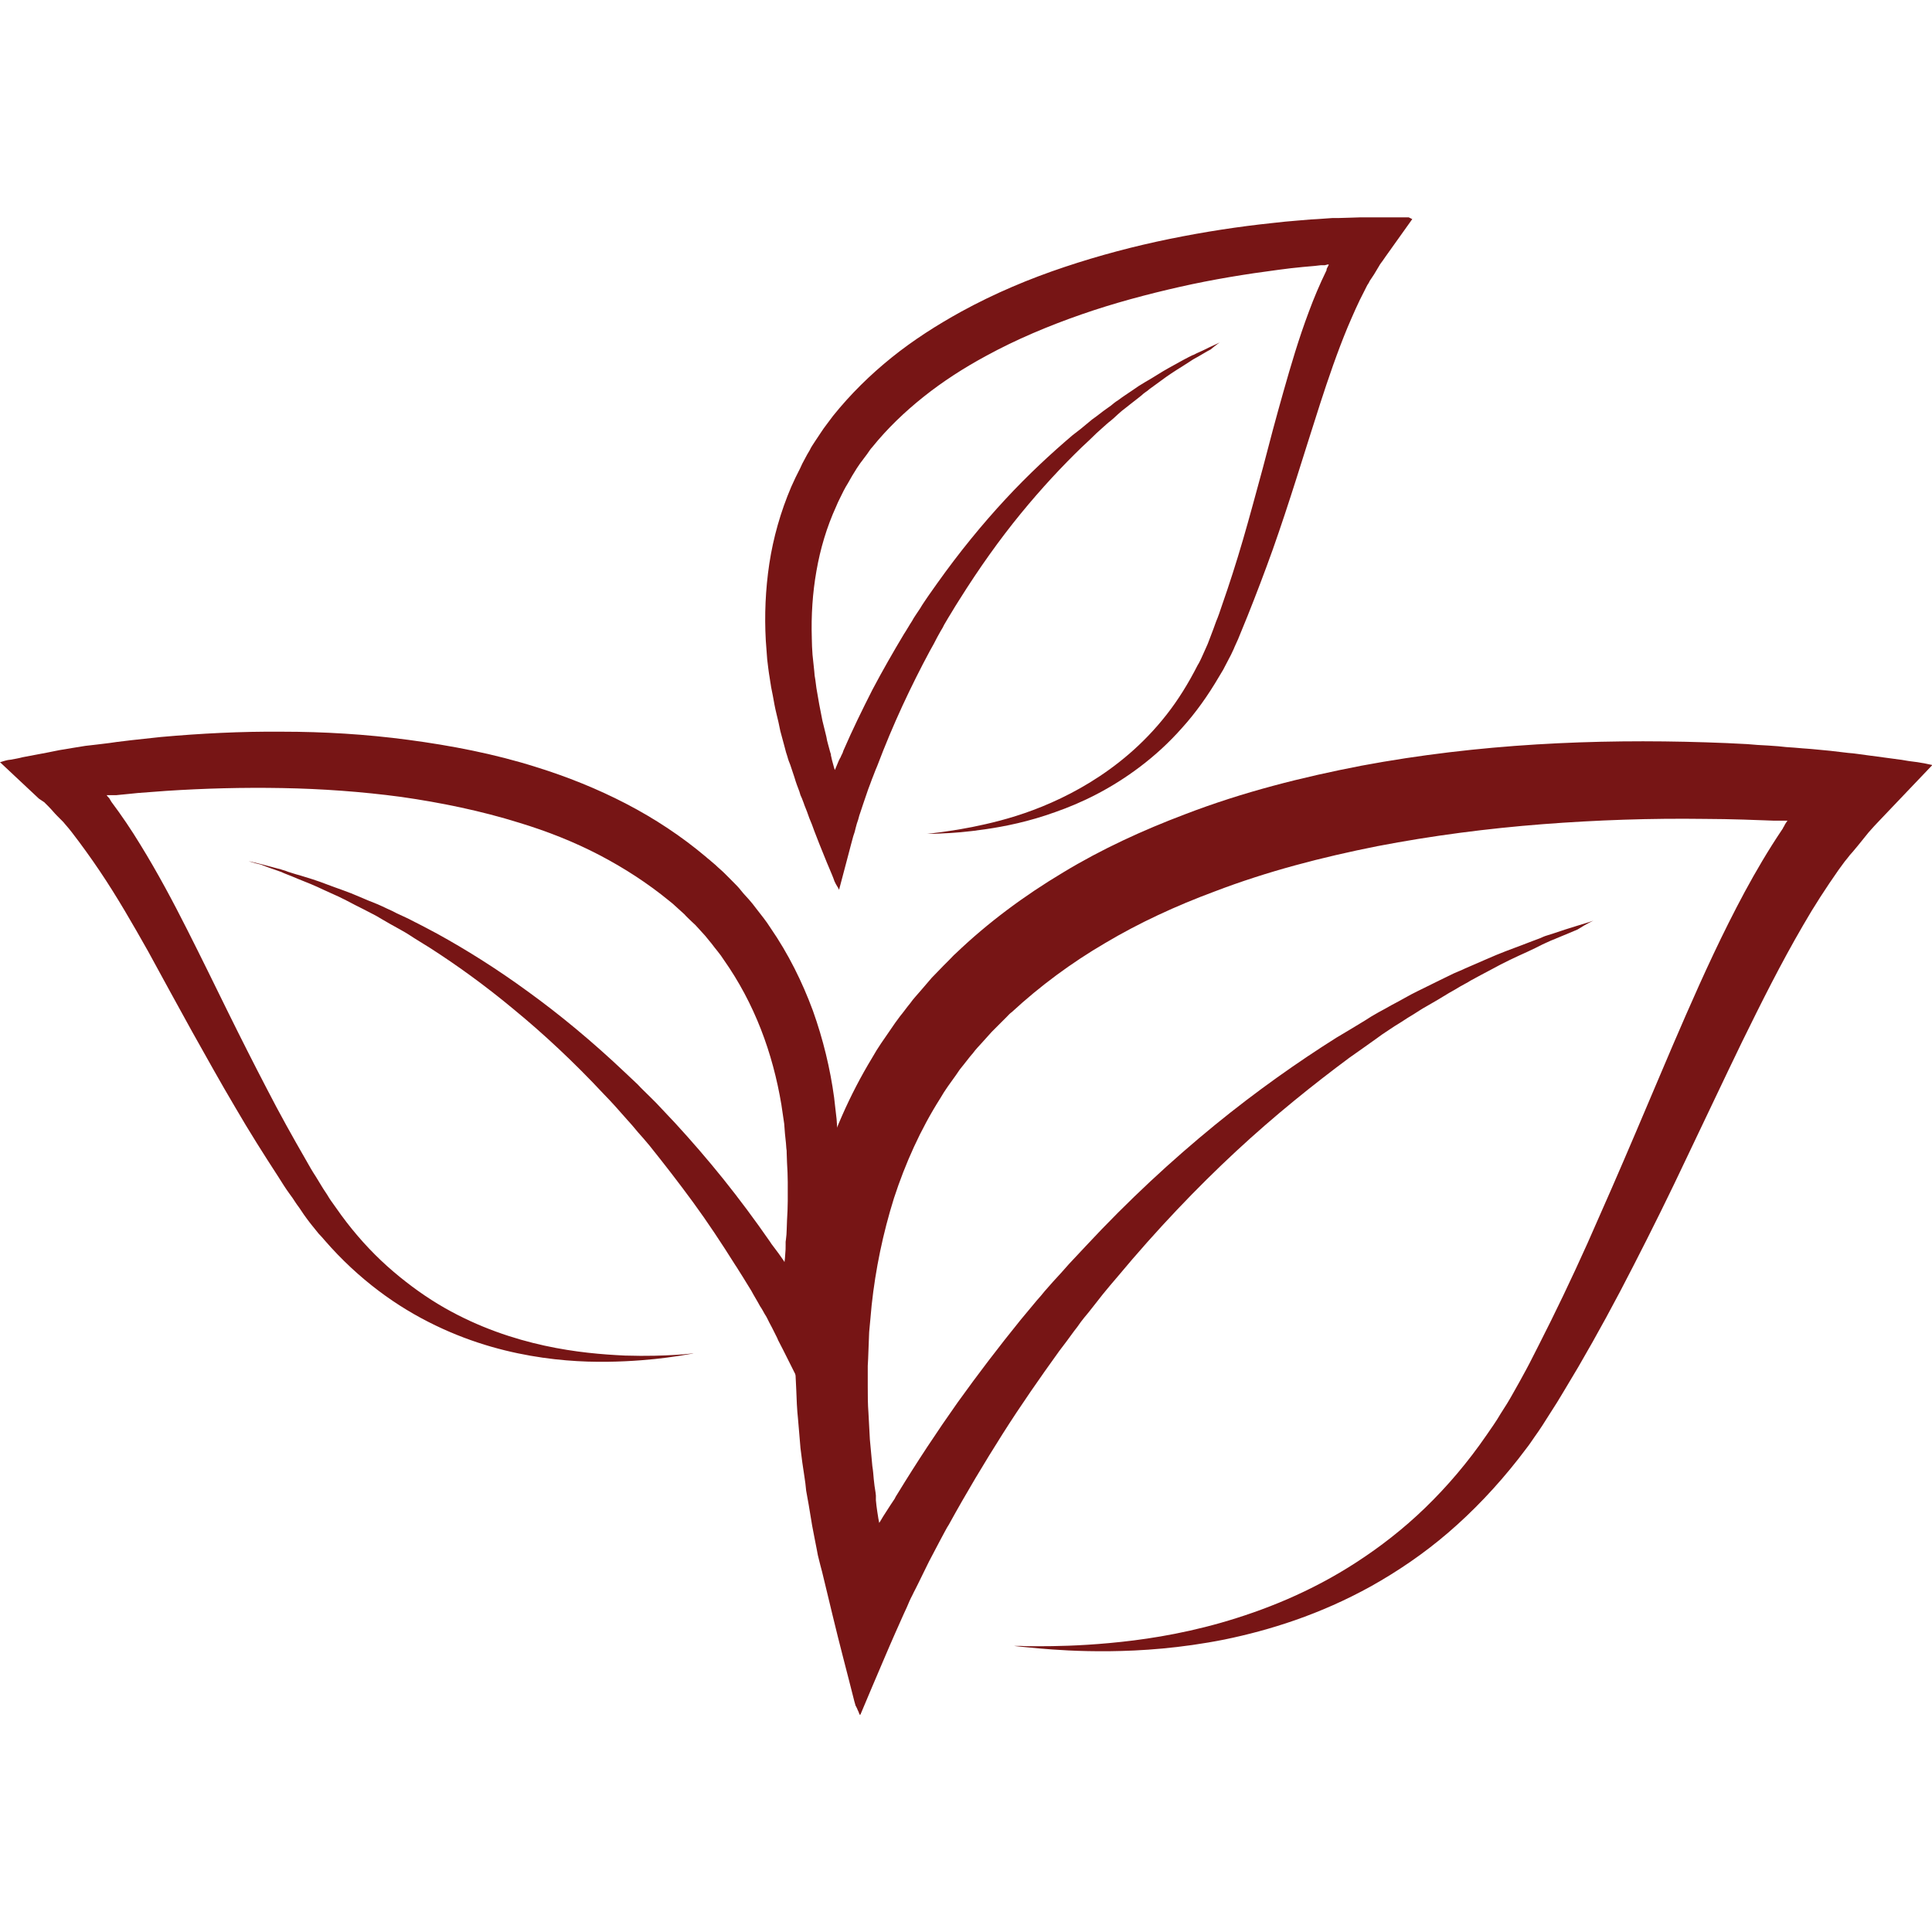<svg width="80" height="80" viewBox="0 0 80 80" fill="none" xmlns="http://www.w3.org/2000/svg">
<g clip-path="url(#clip0_39653_280)">
<path d="M65.985 38.121C65.985 38.121 65.736 38.209 65.237 38.356C64.988 38.429 64.68 38.532 64.328 38.65C64.24 38.679 64.138 38.708 64.05 38.738C63.947 38.767 63.859 38.811 63.757 38.855C63.551 38.928 63.331 39.017 63.097 39.105C62.628 39.281 62.1 39.472 61.543 39.721C61.264 39.839 60.971 39.971 60.663 40.103C60.517 40.176 60.355 40.235 60.194 40.308C60.033 40.382 59.872 40.47 59.711 40.543C59.388 40.705 59.051 40.866 58.699 41.042C58.523 41.13 58.347 41.218 58.171 41.321C57.995 41.424 57.819 41.512 57.629 41.615C57.453 41.717 57.262 41.82 57.072 41.923C56.984 41.981 56.881 42.026 56.793 42.084C56.705 42.143 56.602 42.202 56.515 42.26C56.133 42.495 55.738 42.73 55.342 42.965C53.758 43.963 52.043 45.167 50.299 46.59C48.539 48.029 46.736 49.688 44.948 51.61C44.728 51.845 44.493 52.095 44.273 52.33C44.053 52.579 43.834 52.829 43.599 53.078C43.482 53.21 43.379 53.328 43.262 53.46C43.159 53.592 43.042 53.724 42.925 53.856C42.705 54.12 42.485 54.385 42.265 54.649C41.385 55.735 40.52 56.865 39.656 58.069C38.805 59.272 37.97 60.535 37.163 61.856L37.09 61.973L37.046 62.061L36.987 62.149C36.943 62.208 36.914 62.267 36.87 62.325C36.811 62.413 36.767 62.487 36.709 62.575C36.606 62.736 36.518 62.868 36.445 63.001L36.416 63.044L36.401 63.059C36.401 63.074 36.401 63.059 36.401 63.044V63.03L36.372 62.883C36.357 62.795 36.342 62.692 36.328 62.604C36.298 62.428 36.284 62.267 36.269 62.12V62.017V61.973V61.958C36.269 61.958 36.269 61.958 36.269 61.929L36.254 61.797C36.225 61.621 36.196 61.43 36.181 61.254C36.166 61.078 36.152 60.887 36.122 60.711C36.093 60.344 36.049 59.977 36.02 59.61C36.005 59.243 35.976 58.876 35.961 58.509C35.932 58.142 35.932 57.775 35.932 57.394C35.932 57.203 35.932 57.026 35.932 56.836C35.932 56.748 35.932 56.645 35.932 56.557L35.947 56.278C35.961 55.911 35.976 55.529 35.99 55.162C36.02 54.795 36.064 54.414 36.093 54.047C36.254 52.55 36.562 51.067 37.017 49.614C37.486 48.176 38.116 46.767 38.937 45.475C39.128 45.137 39.362 44.829 39.582 44.521L39.743 44.286L39.919 44.066C40.037 43.919 40.154 43.758 40.286 43.611C40.403 43.449 40.535 43.317 40.667 43.17C40.799 43.024 40.931 42.877 41.063 42.73C41.195 42.598 41.341 42.451 41.473 42.319L41.679 42.114C41.752 42.04 41.81 41.967 41.898 41.908C43.057 40.837 44.361 39.868 45.769 39.046C47.176 38.209 48.701 37.505 50.284 36.918C52.468 36.081 54.741 35.494 57.028 35.039C59.315 34.599 61.602 34.305 63.859 34.129C66.132 33.953 68.375 33.879 70.574 33.909C71.131 33.909 71.673 33.923 72.216 33.938C72.494 33.953 72.758 33.953 73.037 33.967C73.168 33.967 73.3 33.982 73.447 33.982H73.52H73.55H73.608H73.667C73.681 33.982 73.681 33.982 73.681 33.982H73.696H73.74H73.843H73.945H74.004H74.019L74.004 33.997C73.975 34.041 73.945 34.085 73.916 34.129C73.901 34.158 73.887 34.188 73.872 34.217L73.843 34.261L73.828 34.29V34.305L73.813 34.32L73.784 34.364C73.212 35.215 72.714 36.066 72.245 36.932C71.321 38.65 70.544 40.352 69.811 42.026C69.078 43.699 68.404 45.328 67.73 46.899C67.055 48.484 66.395 49.996 65.736 51.478C65.076 52.946 64.402 54.355 63.713 55.706C63.537 56.043 63.376 56.381 63.2 56.704C63.112 56.865 63.024 57.026 62.936 57.188C62.848 57.349 62.76 57.496 62.672 57.658C62.584 57.819 62.496 57.966 62.408 58.113C62.32 58.26 62.217 58.406 62.129 58.553C62.041 58.7 61.953 58.847 61.851 58.993C61.748 59.14 61.66 59.272 61.558 59.419C60.781 60.549 59.93 61.547 59.021 62.428C58.112 63.309 57.16 64.043 56.192 64.674C54.257 65.936 52.292 66.699 50.548 67.198C48.789 67.697 47.22 67.918 45.945 68.035C44.669 68.153 43.672 68.167 43.013 68.167C42.675 68.167 42.426 68.167 42.25 68.153C42.074 68.153 41.986 68.153 41.986 68.153C41.986 68.153 42.074 68.167 42.236 68.182C42.412 68.197 42.661 68.226 42.998 68.255C43.672 68.314 44.655 68.387 45.959 68.373C47.249 68.358 48.862 68.255 50.709 67.888C52.556 67.507 54.653 66.861 56.793 65.672C57.863 65.07 58.934 64.351 59.96 63.47C60.986 62.59 61.968 61.562 62.877 60.403C62.994 60.256 63.097 60.109 63.214 59.962C63.331 59.815 63.434 59.654 63.537 59.507C63.639 59.36 63.757 59.199 63.859 59.037C63.962 58.876 64.064 58.715 64.167 58.553C64.27 58.392 64.372 58.23 64.475 58.069C64.578 57.907 64.666 57.746 64.768 57.584C64.959 57.261 65.164 56.924 65.355 56.601C66.132 55.265 66.894 53.871 67.642 52.403C68.389 50.95 69.137 49.438 69.87 47.882C70.618 46.326 71.365 44.726 72.142 43.126C72.934 41.512 73.74 39.897 74.664 38.312C75.118 37.519 75.617 36.756 76.13 36.022L76.291 35.802C76.35 35.714 76.423 35.626 76.496 35.538L76.599 35.406L76.716 35.274L76.936 35.01C77.083 34.833 77.229 34.642 77.376 34.466C77.449 34.378 77.537 34.29 77.625 34.188L77.889 33.909C78.593 33.175 79.296 32.426 80.015 31.678L79.736 31.619C79.707 31.619 79.692 31.604 79.663 31.604L79.575 31.59L79.399 31.56C79.164 31.531 78.93 31.501 78.695 31.457C78.226 31.399 77.742 31.325 77.273 31.267C77.024 31.237 76.789 31.193 76.54 31.178C76.291 31.149 76.042 31.12 75.793 31.09C75.543 31.061 75.279 31.046 75.03 31.017L74.84 31.002L74.649 30.988L74.297 30.958C74.077 30.944 73.843 30.929 73.623 30.9C73.476 30.885 73.344 30.885 73.198 30.87C72.919 30.856 72.641 30.841 72.347 30.812C71.776 30.782 71.204 30.753 70.632 30.738C68.345 30.665 66 30.68 63.61 30.826C61.22 30.973 58.801 31.252 56.368 31.707C53.934 32.177 51.471 32.793 49.067 33.718C47.323 34.378 45.622 35.156 44.024 36.125C42.426 37.079 40.916 38.195 39.568 39.486C39.48 39.56 39.406 39.648 39.318 39.736L39.069 39.985C38.908 40.147 38.747 40.323 38.585 40.484C38.439 40.66 38.277 40.837 38.131 41.013C37.984 41.189 37.823 41.35 37.691 41.541C37.544 41.717 37.413 41.908 37.266 42.084L37.061 42.363L36.87 42.642C36.606 43.024 36.342 43.391 36.122 43.787C35.169 45.358 34.451 47.016 33.953 48.704C33.44 50.392 33.161 52.109 33.014 53.797C32.985 54.223 32.956 54.634 32.941 55.06C32.941 55.471 32.926 55.896 32.926 56.307V56.615C32.926 56.718 32.926 56.821 32.941 56.924C32.956 57.129 32.956 57.335 32.971 57.54C32.985 57.951 33 58.347 33.044 58.758C33.073 59.155 33.117 59.551 33.146 59.962C33.19 60.358 33.249 60.755 33.308 61.136C33.337 61.327 33.366 61.533 33.381 61.724C33.41 61.914 33.454 62.105 33.484 62.296C33.528 62.59 33.586 62.883 33.63 63.177C33.689 63.514 33.762 63.837 33.821 64.16L33.865 64.395L33.923 64.63C33.967 64.791 33.997 64.938 34.041 65.085C34.114 65.393 34.187 65.701 34.261 65.995C34.334 66.303 34.407 66.597 34.48 66.905C34.554 67.198 34.627 67.507 34.7 67.8C34.847 68.402 35.008 68.989 35.155 69.576C35.228 69.87 35.301 70.163 35.375 70.442L35.404 70.545C35.419 70.574 35.419 70.633 35.433 70.633L35.492 70.751C35.507 70.794 35.521 70.824 35.551 70.883L35.609 71.044C35.932 70.266 36.269 69.488 36.592 68.725C36.753 68.343 36.914 67.976 37.075 67.609L37.134 67.477L37.193 67.345L37.31 67.081C37.383 66.905 37.471 66.729 37.544 66.567C37.618 66.391 37.691 66.215 37.779 66.053C37.852 65.892 37.94 65.745 38.014 65.584C38.16 65.276 38.321 64.967 38.468 64.659C38.615 64.38 38.761 64.101 38.908 63.822C38.981 63.69 39.054 63.544 39.128 63.411L39.216 63.25L39.289 63.133C40.007 61.826 40.755 60.579 41.517 59.375C42.28 58.171 43.071 57.041 43.863 55.94C44.068 55.676 44.273 55.397 44.464 55.133C44.567 55.001 44.669 54.869 44.757 54.737C44.86 54.605 44.962 54.472 45.065 54.355C45.27 54.091 45.475 53.841 45.666 53.592C45.871 53.342 46.077 53.093 46.282 52.858C47.909 50.906 49.566 49.174 51.178 47.677C52.791 46.179 54.389 44.903 55.87 43.802C56.251 43.537 56.617 43.273 56.969 43.024C57.057 42.965 57.145 42.892 57.233 42.833C57.321 42.774 57.409 42.715 57.497 42.657C57.673 42.539 57.849 42.422 58.025 42.319C58.2 42.202 58.362 42.099 58.538 41.996C58.699 41.894 58.875 41.776 59.036 41.688C59.373 41.497 59.696 41.306 60.004 41.115C60.165 41.028 60.312 40.939 60.458 40.851C60.605 40.763 60.766 40.69 60.898 40.602C61.191 40.44 61.47 40.294 61.748 40.147C62.276 39.853 62.789 39.618 63.243 39.413C63.463 39.31 63.683 39.207 63.874 39.105C63.977 39.061 64.064 39.017 64.167 38.972C64.255 38.928 64.358 38.899 64.446 38.855C64.797 38.708 65.091 38.591 65.325 38.488C65.736 38.224 65.985 38.121 65.985 38.121Z" fill="#771515"/>
<path d="M50.504 14.181C50.504 14.181 50.357 14.255 50.064 14.387C49.917 14.46 49.742 14.548 49.536 14.636C49.478 14.666 49.434 14.695 49.375 14.71C49.316 14.739 49.258 14.768 49.199 14.798C49.082 14.857 48.95 14.93 48.818 15.003C48.554 15.15 48.246 15.312 47.924 15.517C47.763 15.62 47.587 15.723 47.411 15.825C47.323 15.884 47.235 15.928 47.147 15.987C47.059 16.046 46.971 16.104 46.868 16.178C46.678 16.31 46.487 16.427 46.297 16.574C46.194 16.633 46.091 16.721 46.003 16.794C45.901 16.867 45.798 16.941 45.695 17.014C45.593 17.088 45.49 17.176 45.388 17.249C45.329 17.293 45.285 17.322 45.226 17.366C45.168 17.41 45.124 17.454 45.065 17.499C44.86 17.675 44.64 17.851 44.405 18.027C43.526 18.776 42.587 19.642 41.635 20.669C40.682 21.697 39.729 22.856 38.791 24.177C38.673 24.338 38.556 24.515 38.439 24.676C38.321 24.852 38.204 25.014 38.102 25.19C38.043 25.278 37.984 25.366 37.926 25.454C37.867 25.542 37.808 25.63 37.764 25.718C37.647 25.894 37.544 26.085 37.427 26.261C36.987 26.995 36.548 27.759 36.122 28.566C35.712 29.373 35.301 30.21 34.92 31.09L34.891 31.178L34.862 31.237L34.832 31.296C34.818 31.34 34.803 31.369 34.774 31.413C34.744 31.472 34.715 31.531 34.7 31.575C34.656 31.678 34.612 31.78 34.583 31.854L34.568 31.883L34.539 31.795C34.525 31.736 34.51 31.678 34.495 31.634C34.466 31.531 34.437 31.428 34.422 31.34L34.407 31.281V31.252C34.407 31.252 34.407 31.252 34.407 31.237L34.378 31.149C34.349 31.046 34.319 30.929 34.29 30.826C34.261 30.724 34.231 30.606 34.217 30.503C34.158 30.283 34.114 30.063 34.055 29.843C34.011 29.623 33.967 29.402 33.923 29.168C33.879 28.947 33.85 28.713 33.806 28.492C33.791 28.375 33.777 28.272 33.762 28.155C33.748 28.096 33.748 28.037 33.733 27.979L33.718 27.803C33.689 27.568 33.674 27.348 33.645 27.113C33.63 26.878 33.615 26.658 33.615 26.423C33.586 25.498 33.645 24.559 33.806 23.649C33.967 22.724 34.231 21.829 34.627 20.963C34.715 20.742 34.832 20.537 34.935 20.317L35.023 20.155L35.111 20.009C35.169 19.906 35.228 19.803 35.287 19.7C35.345 19.598 35.419 19.495 35.477 19.392C35.551 19.289 35.609 19.187 35.683 19.099C35.756 18.996 35.829 18.908 35.903 18.805L36.005 18.658C36.035 18.614 36.078 18.555 36.122 18.511C36.738 17.748 37.456 17.058 38.248 16.427C39.04 15.796 39.905 15.238 40.828 14.739C42.089 14.049 43.423 13.492 44.772 13.022C46.121 12.552 47.499 12.185 48.862 11.877C50.225 11.569 51.589 11.348 52.938 11.172C53.275 11.128 53.612 11.084 53.949 11.055C54.11 11.04 54.286 11.026 54.447 11.011C54.535 10.996 54.609 10.996 54.697 10.982H54.741H54.755H54.785H54.814H54.829H54.858L54.917 10.967L54.975 10.952H55.005H55.019V10.967C55.005 10.996 54.99 11.026 54.975 11.055C54.961 11.07 54.961 11.084 54.946 11.114L54.931 11.143V11.158V11.172V11.187L54.917 11.216C54.638 11.789 54.404 12.347 54.198 12.904C53.773 14.035 53.451 15.135 53.143 16.222C52.835 17.308 52.556 18.35 52.292 19.377C52.014 20.39 51.75 21.388 51.471 22.342C51.193 23.296 50.9 24.206 50.592 25.087C50.519 25.307 50.445 25.527 50.357 25.733C50.313 25.836 50.284 25.953 50.24 26.056C50.196 26.159 50.167 26.261 50.123 26.364C50.079 26.467 50.05 26.57 50.005 26.672C49.962 26.775 49.917 26.863 49.874 26.966C49.83 27.069 49.786 27.157 49.742 27.259C49.698 27.348 49.654 27.45 49.595 27.538C49.214 28.287 48.789 28.977 48.305 29.593C47.821 30.21 47.308 30.738 46.766 31.208C45.695 32.133 44.567 32.778 43.54 33.233C42.514 33.688 41.576 33.953 40.799 34.129C40.037 34.305 39.421 34.393 39.011 34.452C38.805 34.481 38.644 34.496 38.541 34.51C38.439 34.525 38.38 34.525 38.38 34.525C38.38 34.525 38.439 34.525 38.541 34.525C38.644 34.525 38.805 34.525 39.011 34.51C39.421 34.496 40.037 34.452 40.828 34.334C41.62 34.217 42.587 34.026 43.687 33.63C44.786 33.248 46.003 32.661 47.205 31.751C47.806 31.296 48.393 30.767 48.95 30.136C49.507 29.52 50.02 28.801 50.475 28.023C50.533 27.92 50.592 27.832 50.651 27.729C50.709 27.626 50.753 27.524 50.812 27.421C50.87 27.318 50.914 27.215 50.973 27.113C51.017 27.01 51.076 26.907 51.12 26.79C51.164 26.687 51.222 26.57 51.266 26.467C51.31 26.364 51.354 26.247 51.398 26.144C51.486 25.924 51.574 25.718 51.662 25.498C52.014 24.617 52.366 23.693 52.703 22.753C53.04 21.799 53.363 20.816 53.685 19.803C54.008 18.79 54.33 17.748 54.667 16.706C55.005 15.664 55.371 14.592 55.796 13.565C56.016 13.051 56.236 12.537 56.5 12.038L56.573 11.892C56.602 11.833 56.632 11.774 56.676 11.715L56.72 11.627L56.779 11.539L56.896 11.363C56.969 11.246 57.042 11.114 57.116 10.996C57.145 10.938 57.204 10.864 57.248 10.805L57.38 10.615C57.746 10.101 58.112 9.587 58.479 9.073L58.332 9C58.318 9 58.303 9 58.288 9H58.23H58.112C57.966 9 57.819 9 57.673 9C57.38 9 57.086 9 56.793 9C56.647 9 56.5 9 56.339 9C56.177 9 56.031 9.015 55.87 9.015C55.708 9.015 55.547 9.029 55.4 9.029H55.283H55.166L54.946 9.044C54.814 9.059 54.667 9.059 54.535 9.073C54.447 9.073 54.359 9.088 54.272 9.088C54.096 9.103 53.92 9.117 53.744 9.132C53.392 9.161 53.04 9.191 52.688 9.235C51.281 9.382 49.859 9.602 48.422 9.895C46.986 10.189 45.534 10.57 44.083 11.055C42.632 11.539 41.195 12.141 39.802 12.904C38.791 13.462 37.823 14.079 36.929 14.798C36.035 15.517 35.214 16.324 34.495 17.22C34.451 17.278 34.407 17.337 34.363 17.396L34.231 17.572C34.143 17.689 34.055 17.807 33.982 17.924C33.909 18.042 33.821 18.159 33.748 18.276C33.674 18.394 33.586 18.511 33.528 18.643C33.454 18.761 33.381 18.893 33.322 19.01L33.22 19.201L33.132 19.392C33 19.642 32.883 19.891 32.765 20.155C32.325 21.183 32.018 22.269 31.856 23.34C31.695 24.412 31.651 25.483 31.71 26.526C31.724 26.79 31.754 27.039 31.768 27.303C31.798 27.553 31.827 27.817 31.871 28.067L31.9 28.258C31.915 28.316 31.915 28.375 31.93 28.448C31.959 28.566 31.974 28.698 32.003 28.815C32.047 29.065 32.091 29.314 32.15 29.549C32.208 29.784 32.267 30.034 32.311 30.268C32.369 30.503 32.443 30.738 32.501 30.973C32.531 31.09 32.56 31.208 32.604 31.325C32.633 31.443 32.677 31.56 32.721 31.663C32.78 31.839 32.839 32.015 32.897 32.191C32.956 32.397 33.029 32.588 33.102 32.778L33.146 32.925L33.205 33.057C33.234 33.145 33.278 33.233 33.308 33.336C33.381 33.512 33.454 33.703 33.513 33.879C33.586 34.055 33.66 34.231 33.718 34.408C33.791 34.584 33.85 34.76 33.923 34.936C34.07 35.288 34.202 35.641 34.349 35.978C34.422 36.154 34.495 36.316 34.554 36.492L34.583 36.551C34.598 36.565 34.598 36.595 34.612 36.609L34.656 36.683C34.671 36.712 34.686 36.727 34.7 36.756L34.744 36.844C34.876 36.345 35.008 35.846 35.14 35.347C35.199 35.097 35.272 34.863 35.331 34.628L35.36 34.54L35.389 34.452L35.433 34.276C35.463 34.158 35.492 34.055 35.536 33.938C35.565 33.821 35.595 33.718 35.639 33.6C35.668 33.498 35.712 33.395 35.741 33.292C35.815 33.087 35.873 32.896 35.947 32.69C36.02 32.514 36.078 32.323 36.152 32.147C36.181 32.059 36.225 31.971 36.254 31.883L36.298 31.78L36.328 31.707C36.65 30.856 37.002 30.019 37.368 29.226C37.735 28.434 38.116 27.671 38.512 26.937C38.615 26.76 38.717 26.57 38.805 26.393C38.849 26.305 38.908 26.217 38.952 26.129C39.011 26.041 39.054 25.953 39.098 25.865C39.201 25.689 39.304 25.513 39.406 25.351C39.509 25.175 39.611 25.014 39.714 24.852C40.55 23.517 41.4 22.328 42.265 21.271C43.13 20.214 43.98 19.304 44.801 18.511C45.006 18.32 45.212 18.13 45.402 17.939C45.446 17.895 45.505 17.851 45.549 17.807C45.593 17.763 45.651 17.719 45.695 17.675C45.798 17.587 45.886 17.499 45.989 17.425C46.091 17.337 46.179 17.264 46.267 17.176C46.355 17.102 46.443 17.014 46.546 16.941C46.736 16.794 46.912 16.647 47.088 16.515C47.176 16.442 47.264 16.383 47.337 16.31C47.425 16.236 47.513 16.192 47.587 16.119C47.748 16.001 47.909 15.884 48.07 15.767C48.364 15.546 48.657 15.356 48.921 15.194C49.053 15.106 49.17 15.033 49.287 14.959C49.346 14.915 49.404 14.886 49.448 14.857C49.507 14.827 49.551 14.798 49.61 14.768C49.815 14.651 49.976 14.548 50.123 14.475C50.372 14.269 50.504 14.181 50.504 14.181Z" fill="#771515"/>
<path d="M10.291 35.655C10.291 35.655 10.482 35.699 10.834 35.787C11.01 35.831 11.23 35.89 11.493 35.963C11.567 35.978 11.625 35.993 11.699 36.022C11.772 36.037 11.845 36.066 11.919 36.096C12.065 36.14 12.226 36.198 12.402 36.242C12.74 36.345 13.135 36.462 13.546 36.624C13.751 36.697 13.971 36.785 14.191 36.859C14.308 36.903 14.425 36.947 14.543 36.991C14.66 37.035 14.777 37.094 14.895 37.138C15.129 37.24 15.378 37.343 15.642 37.446C15.774 37.505 15.906 37.563 16.023 37.622C16.155 37.681 16.287 37.739 16.419 37.813C16.551 37.872 16.698 37.945 16.83 38.004C16.903 38.033 16.976 38.077 17.035 38.106C17.108 38.136 17.167 38.18 17.24 38.209C17.519 38.356 17.812 38.503 18.105 38.664C19.278 39.31 20.553 40.103 21.858 41.057C23.178 42.011 24.526 43.126 25.89 44.418C26.066 44.58 26.227 44.741 26.403 44.902C26.564 45.078 26.74 45.24 26.916 45.416C27.004 45.504 27.092 45.592 27.18 45.68C27.268 45.768 27.341 45.856 27.429 45.944C27.59 46.121 27.766 46.297 27.942 46.488C28.616 47.221 29.291 47.999 29.951 48.821C30.61 49.643 31.255 50.509 31.886 51.419L31.944 51.508L31.988 51.566L32.032 51.625C32.062 51.669 32.091 51.698 32.12 51.742C32.164 51.801 32.208 51.86 32.252 51.919C32.325 52.021 32.399 52.124 32.457 52.212L32.472 52.241L32.487 52.256C32.487 52.256 32.487 52.256 32.487 52.241V52.227L32.501 52.124C32.501 52.051 32.516 51.992 32.516 51.919C32.531 51.786 32.531 51.669 32.531 51.566V51.493V51.463V51.449C32.531 51.449 32.531 51.449 32.531 51.419L32.545 51.317C32.56 51.185 32.575 51.053 32.575 50.92C32.575 50.788 32.589 50.656 32.589 50.524C32.604 50.26 32.619 49.996 32.619 49.731C32.619 49.467 32.619 49.203 32.619 48.939C32.619 48.675 32.604 48.41 32.589 48.146C32.589 48.014 32.575 47.882 32.575 47.75C32.575 47.676 32.575 47.618 32.56 47.544L32.545 47.339C32.516 47.075 32.487 46.81 32.472 46.532C32.428 46.267 32.399 46.003 32.355 45.739C32.179 44.682 31.9 43.625 31.505 42.613C31.109 41.6 30.596 40.631 29.965 39.736C29.819 39.501 29.628 39.295 29.467 39.075L29.335 38.914L29.203 38.752C29.115 38.65 29.012 38.547 28.924 38.444C28.836 38.341 28.734 38.239 28.631 38.151C28.529 38.048 28.426 37.96 28.338 37.857C28.235 37.769 28.133 37.666 28.03 37.578L27.869 37.431C27.81 37.387 27.766 37.343 27.707 37.299C26.828 36.58 25.86 35.949 24.82 35.406C23.779 34.863 22.665 34.422 21.506 34.07C19.908 33.571 18.252 33.233 16.61 32.998C14.968 32.778 13.311 32.661 11.684 32.632C10.057 32.602 8.444 32.646 6.876 32.749C6.48 32.778 6.084 32.808 5.703 32.837C5.512 32.852 5.322 32.881 5.116 32.896C5.014 32.91 4.926 32.91 4.823 32.925H4.779H4.765H4.721H4.677C4.662 32.925 4.662 32.925 4.662 32.925H4.647H4.618H4.545H4.471H4.427H4.413L4.427 32.94C4.442 32.969 4.471 32.998 4.501 33.028C4.515 33.042 4.53 33.057 4.545 33.087L4.559 33.116L4.574 33.131V33.145L4.589 33.16L4.603 33.189C5.043 33.776 5.439 34.364 5.805 34.965C6.538 36.154 7.169 37.343 7.755 38.503C8.342 39.662 8.899 40.807 9.441 41.908C9.984 43.009 10.526 44.08 11.054 45.093C11.582 46.121 12.124 47.089 12.666 48.029C12.798 48.264 12.93 48.498 13.077 48.719C13.15 48.836 13.209 48.939 13.282 49.056C13.355 49.174 13.414 49.276 13.487 49.379C13.561 49.482 13.619 49.599 13.693 49.702C13.766 49.805 13.839 49.908 13.912 50.01C13.986 50.113 14.059 50.216 14.132 50.319C14.206 50.421 14.279 50.509 14.352 50.612C14.953 51.39 15.598 52.065 16.287 52.652C16.976 53.239 17.68 53.739 18.398 54.15C19.835 54.971 21.272 55.441 22.547 55.72C23.823 55.999 24.951 56.087 25.875 56.131C26.799 56.16 27.502 56.131 27.986 56.102C28.221 56.087 28.411 56.072 28.529 56.058C28.646 56.043 28.719 56.043 28.719 56.043C28.719 56.043 28.66 56.058 28.543 56.072C28.426 56.087 28.235 56.131 28.001 56.16C27.532 56.234 26.813 56.322 25.89 56.366C24.966 56.41 23.808 56.41 22.474 56.219C21.14 56.028 19.615 55.647 18.032 54.883C17.24 54.502 16.449 54.032 15.672 53.445C14.895 52.858 14.147 52.168 13.458 51.375C13.37 51.273 13.282 51.17 13.194 51.082C13.106 50.979 13.033 50.876 12.945 50.774C12.857 50.671 12.784 50.568 12.696 50.451C12.622 50.348 12.534 50.23 12.461 50.113C12.388 49.996 12.3 49.893 12.226 49.776C12.153 49.658 12.08 49.555 11.992 49.438C11.831 49.218 11.684 48.983 11.537 48.748C10.936 47.823 10.321 46.855 9.734 45.842C9.133 44.829 8.547 43.772 7.946 42.701C7.345 41.614 6.744 40.514 6.128 39.383C5.498 38.268 4.852 37.138 4.119 36.051C3.753 35.508 3.372 34.98 2.976 34.466L2.859 34.319C2.815 34.261 2.756 34.202 2.697 34.129L2.624 34.041L2.536 33.953L2.36 33.776C2.243 33.659 2.14 33.527 2.023 33.41C1.964 33.351 1.906 33.292 1.833 33.219L1.613 33.072C1.085 32.573 0.542 32.074 0 31.56L0.205 31.501C0.22 31.501 0.235 31.487 0.264 31.487L0.323 31.472L0.44 31.457C0.601 31.428 0.777 31.399 0.938 31.355C1.275 31.296 1.613 31.222 1.95 31.164C2.126 31.134 2.287 31.09 2.463 31.061C2.639 31.032 2.815 31.002 2.991 30.973C3.167 30.944 3.357 30.914 3.533 30.885L3.665 30.87L3.797 30.855L4.046 30.826C4.207 30.811 4.369 30.782 4.53 30.767C4.633 30.753 4.735 30.738 4.838 30.723C5.043 30.694 5.234 30.679 5.439 30.65C5.849 30.606 6.245 30.562 6.656 30.518C8.298 30.371 9.969 30.283 11.684 30.298C13.399 30.298 15.144 30.401 16.903 30.635C18.662 30.87 20.451 31.208 22.21 31.765C23.485 32.162 24.732 32.661 25.919 33.277C27.107 33.894 28.221 34.628 29.247 35.494C29.305 35.553 29.379 35.596 29.437 35.655L29.628 35.817C29.745 35.934 29.877 36.037 29.994 36.154C30.112 36.272 30.229 36.389 30.346 36.507C30.464 36.624 30.581 36.741 30.683 36.873C30.786 37.006 30.903 37.123 31.006 37.24L31.167 37.431L31.314 37.622C31.519 37.886 31.724 38.136 31.9 38.415C32.648 39.501 33.22 40.66 33.66 41.849C34.085 43.038 34.378 44.257 34.539 45.446C34.568 45.739 34.612 46.047 34.642 46.341C34.656 46.634 34.686 46.928 34.7 47.236L34.715 47.456C34.715 47.53 34.715 47.603 34.715 47.676C34.715 47.823 34.715 47.97 34.73 48.117C34.73 48.41 34.744 48.704 34.73 48.983C34.715 49.276 34.715 49.555 34.7 49.849C34.686 50.128 34.656 50.421 34.642 50.7C34.627 50.847 34.627 50.979 34.612 51.126C34.598 51.258 34.583 51.405 34.568 51.537C34.539 51.757 34.525 51.962 34.495 52.183C34.466 52.432 34.437 52.652 34.392 52.887L34.363 53.063L34.334 53.225C34.319 53.342 34.29 53.445 34.275 53.562C34.231 53.783 34.202 54.003 34.158 54.223C34.114 54.443 34.085 54.663 34.041 54.883C33.997 55.104 33.967 55.324 33.923 55.529C33.835 55.955 33.762 56.395 33.674 56.821C33.63 57.026 33.586 57.247 33.557 57.452L33.542 57.526C33.542 57.555 33.528 57.584 33.528 57.599L33.498 57.687C33.484 57.716 33.484 57.746 33.469 57.79L33.425 57.907C33.161 57.364 32.897 56.821 32.619 56.278C32.487 56.014 32.355 55.749 32.223 55.5L32.179 55.397L32.135 55.309L32.047 55.133C31.988 55.016 31.93 54.898 31.856 54.766C31.798 54.649 31.739 54.517 31.666 54.414C31.607 54.311 31.549 54.194 31.475 54.091C31.358 53.871 31.226 53.665 31.109 53.445C30.991 53.254 30.874 53.063 30.757 52.873C30.698 52.785 30.64 52.682 30.581 52.594L30.508 52.476L30.449 52.388C29.877 51.478 29.305 50.612 28.704 49.79C28.103 48.968 27.488 48.176 26.887 47.427C26.725 47.236 26.579 47.06 26.417 46.884C26.344 46.796 26.271 46.708 26.183 46.605C26.11 46.517 26.022 46.429 25.948 46.341C25.787 46.165 25.64 45.989 25.479 45.812C25.318 45.636 25.171 45.475 25.01 45.313C23.764 43.978 22.518 42.818 21.286 41.805C20.07 40.792 18.882 39.941 17.783 39.237C17.504 39.06 17.226 38.899 16.962 38.723C16.888 38.679 16.83 38.635 16.771 38.605C16.698 38.562 16.639 38.532 16.566 38.488C16.434 38.415 16.302 38.341 16.17 38.268C16.038 38.194 15.921 38.121 15.789 38.048C15.672 37.974 15.54 37.901 15.422 37.842C15.173 37.71 14.939 37.593 14.704 37.475C14.587 37.417 14.484 37.358 14.367 37.299C14.264 37.24 14.147 37.196 14.044 37.138C13.824 37.035 13.619 36.947 13.429 36.859C13.033 36.668 12.666 36.521 12.329 36.389C12.168 36.316 12.007 36.257 11.86 36.198C11.787 36.169 11.713 36.14 11.655 36.11C11.582 36.081 11.523 36.066 11.45 36.037C11.2 35.949 10.98 35.875 10.805 35.802C10.482 35.729 10.291 35.655 10.291 35.655Z" fill="#771515"/>
</g>
<defs>
<clipPath id="clip0_39653_280">
<rect width="80" height="62" fill="white" transform="translate(0 9)"/>
</clipPath>
</defs>
</svg>
